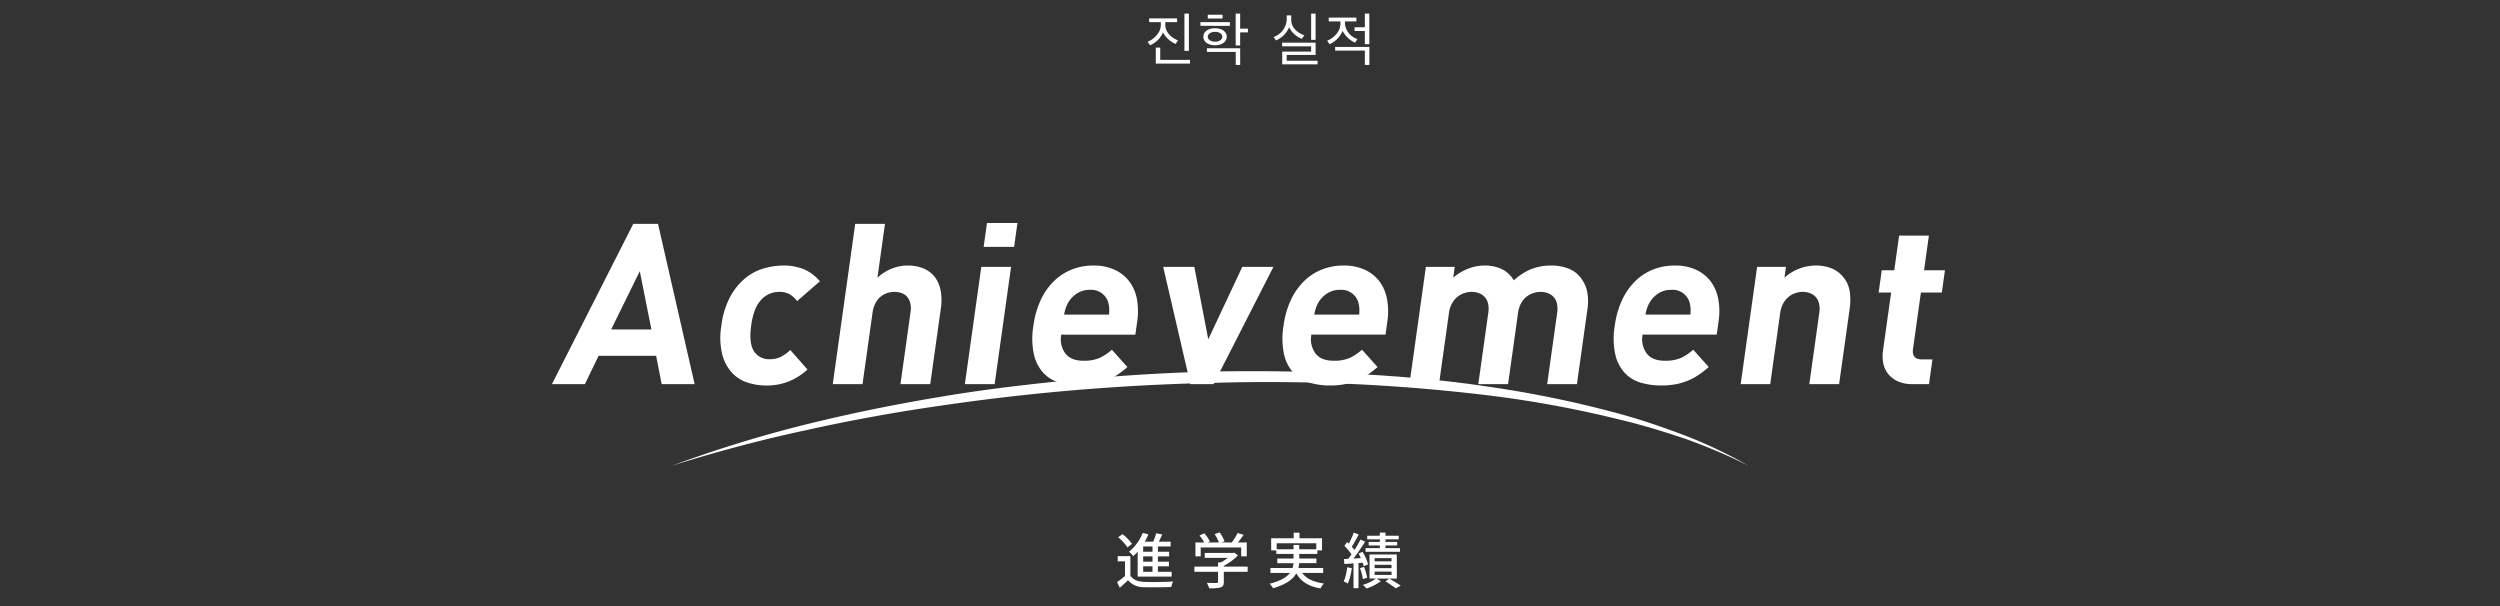 <svg xmlns="http://www.w3.org/2000/svg" xmlns:xlink="http://www.w3.org/1999/xlink" width="660" height="160" viewBox="0 0 660 160"><rect x="0" y="0" width="660" height="160" fill="#333333" stroke="none"/><defs><clipPath id="a"><path d="M0,0H660V160H0Z" transform="translate(954 1816.867)" fill="none" stroke="#b11b1b" stroke-width="1"/></clipPath></defs><g transform="translate(-954 -1816.867)" clip-path="url(#a)"><path d="M129.644,3.786h3.084c0,.573,0,.837-.015,1.023-.109,1.782-1.783,3.5-3.488,4.17l.682.914A6.448,6.448,0,0,0,133.3,6.513a6.859,6.859,0,0,0,3.317,3.023l.667-.946c-1.55-.511-3.255-2.03-3.348-3.767-.015-.2-.015-.465-.015-1.038h3.1V2.793h-7.378Zm10.788,10.943v-.977h-7.859v-3.24H131.4v4.216Zm-.294-3.348V1.538H138.96V11.38ZM155.731,6.5V5.506h-2.061V1.538h-1.178v8.4h1.178V6.5Zm-6.7-3.658V1.832h-3.906V2.84Zm1.922,1.922V3.786h-7.766v.976Zm-.822,2.883c0-1.38-1.317-2.247-3.084-2.247-1.783,0-3.085.868-3.085,2.247,0,1.364,1.318,2.247,3.085,2.247S150.135,8.993,150.135,7.645Zm-1.178,0c0,.806-.868,1.3-1.906,1.3-1.008,0-1.922-.5-1.922-1.3s.9-1.3,1.922-1.3C148.089,6.343,148.957,6.839,148.957,7.645ZM144.9,10.683v.976h7.6v3.425h1.178v-4.4Zm28.688-2.217V1.538h-1.178V8.467Zm-2.976-1.194c-1.674-.6-3.456-1.922-3.456-4.108V2h-1.193V3.212a5.131,5.131,0,0,1-3.472,4.5l.651.9a6.426,6.426,0,0,0,3.456-3.488,6.221,6.221,0,0,0,3.348,3.069ZM174.1,14.93v-.961h-8.137V12.45h7.626V9.211h-8.835v.961h7.657v1.395H164.78V14.93Zm2.96-11.346h3.085c0,.264,0,.635-.016.806-.062,1.922-1.783,3.642-3.488,4.293l.636.945A6.892,6.892,0,0,0,180.73,6.1a6.839,6.839,0,0,0,3.27,3.1l.651-.945a4.75,4.75,0,0,1-3.3-3.859c-.016-.17-.016-.527-.016-.806h3.023V2.592h-7.3Zm1.689,6.742V11.3h7.843v3.782h1.193V10.326Zm9.021-.713V1.538h-1.178V5.149h-2.712v.977h2.712V9.614Z" transform="translate(1127.728 1818.924)" fill="#fff"/><path d="M62.031,10.616H59.567V9.224h2.464Zm0,2.624H59.567V11.848h2.464Zm0,2.672H59.567v-1.44h2.464Zm-3.92,1.264h8.976V15.912H63.455v-1.44h2.912V13.24H63.455V11.848h2.96V10.616h-2.96V9.224h3.36V7.96H63.7c.3-.592.624-1.264.912-1.9l-1.616-.32a14.306,14.306,0,0,1-.784,2.224H60a17.776,17.776,0,0,0,.944-1.92l-1.488-.416a12.217,12.217,0,0,1-3.632,4.992,7.582,7.582,0,0,1,1.12,1.152,13.163,13.163,0,0,0,1.168-1.152Zm-1.488-8.64A11.894,11.894,0,0,0,54.1,5.976l-1.136.832A11.424,11.424,0,0,1,55.423,9.48Zm-.432,3.248H52.847V13.16h1.92v3.856a22.063,22.063,0,0,1-2.1,1.632l.736,1.472c.784-.688,1.488-1.328,2.16-1.984a5.332,5.332,0,0,0,4.336,1.84c1.856.064,5.248.032,7.088-.048a6.479,6.479,0,0,1,.48-1.456c-2.032.144-5.744.192-7.552.112-1.776-.08-3.04-.576-3.728-1.68Zm18.56-2.3H85.439v2.352h1.472V8.168h-2.32c.5-.608,1.024-1.312,1.488-2l-1.568-.5a16.814,16.814,0,0,1-1.552,2.5h-2.7l.784-.3a9.485,9.485,0,0,0-1.3-2.368l-1.3.48a11.85,11.85,0,0,1,1.12,2.192h-2.96l.576-.272A9.818,9.818,0,0,0,75.7,5.752l-1.28.576a10.1,10.1,0,0,1,1.248,1.84h-2.3v3.664h1.392Zm12.4,5.056h-6.3v-.208a14.36,14.36,0,0,0,3.744-2.752l-.96-.72-.32.08h-7.5v1.3h6.08a12.658,12.658,0,0,1-1.808,1.2h-.752v1.1h-6.24v1.376h6.24v2.624c0,.24-.08.3-.4.32s-1.44.016-2.56-.032a8,8,0,0,1,.624,1.44,11.121,11.121,0,0,0,2.992-.224c.656-.224.864-.64.864-1.456V15.912h6.3ZM94.815,9.96V8.376h10.448V9.96h-4.5V8.824h-1.5V9.96Zm12.272,6.256v-1.3h-6.528a8.517,8.517,0,0,0,.192-1.28H105.3V12.408h-4.528V11.192h4.784v-.928h1.232v-3.2h-5.952V5.592H99.3V7.064H93.359v3.2h1.36v.928h4.544v1.216H94.975V13.64h4.272a6.009,6.009,0,0,1-.24,1.28h-5.84v1.3h5.152c-.848,1.088-2.432,2.1-5.376,2.848a5.884,5.884,0,0,1,.912,1.184c3.52-1.008,5.28-2.4,6.144-3.936,1.232,2.208,3.264,3.456,6.384,3.984a5.339,5.339,0,0,1,.9-1.3c-2.688-.352-4.624-1.264-5.744-2.784Zm20.288-6.544h-3.84v-.7h3.088V8.04h-3.088V7.352h3.488v-.96h-3.488V5.576h-1.488v.816h-3.328v.96h3.328V8.04H119.1v.928h2.944v.7h-3.76v.976h9.088Zm-13.968,5.056a12.249,12.249,0,0,1-.9,3.744A7.611,7.611,0,0,1,113.6,19a14.591,14.591,0,0,0,1.04-4.064Zm4.112-1.2a7.161,7.161,0,0,1,.272.928l1.152-.512a12.855,12.855,0,0,0-1.456-3.3l-1.056.432c.208.384.416.8.608,1.232-.672.032-1.344.064-1.968.112,1.04-1.328,2.192-3.024,3.088-4.448l-1.232-.56a28.816,28.816,0,0,1-1.584,2.752,9.886,9.886,0,0,0-.7-.864c.576-.88,1.264-2.16,1.824-3.248l-1.312-.48a19.15,19.15,0,0,1-1.3,2.912c-.144-.144-.288-.288-.432-.416l-.752.992a15.323,15.323,0,0,1,1.9,2.256c-.288.416-.592.816-.864,1.168l-1.12.064.08,1.3c.72-.032,1.552-.1,2.432-.144v6.544h1.312v-6.64ZM118.7,17.48a12.212,12.212,0,0,0-.832-2.848l-1.072.32a11.377,11.377,0,0,1,.768,2.88Zm6.432-4.32h-4.464V12.3h4.464Zm0,1.792h-4.464v-.88h4.464Zm0,1.792h-4.464v-.88h4.464Zm1.392-5.408h-7.2V17.7h1.7a10.958,10.958,0,0,1-3.472,1.664,7.615,7.615,0,0,1,.944.96,13.305,13.305,0,0,0,3.808-1.92l-1.1-.7h5.328Zm-2.992,7.088c.976.608,2.1,1.376,2.72,1.856l1.3-.72c-.736-.5-1.968-1.248-3.024-1.856Z" transform="translate(1196.23 1951.906)" fill="#fff"/><g transform="translate(965.183 -140.596)"><path d="M163.5,2058.878l-1.47-7.486h-15.18l-3.629,7.486h-8.7l21.471-42.306h6.54l9.669,42.306Zm-5.778-29.828-7.557,15.389h10.62Z" fill="#fff"/><path d="M196.964,2058.2a15.892,15.892,0,0,1-5.876,1.04,16.509,16.509,0,0,1-4.734-.713,9.542,9.542,0,0,1-4.166-2.525,11.465,11.465,0,0,1-2.672-4.873,18.7,18.7,0,0,1-.243-7.754,21.514,21.514,0,0,1,2.417-7.754,16.483,16.483,0,0,1,4.034-4.843,13.759,13.759,0,0,1,4.87-2.495,18.6,18.6,0,0,1,4.934-.714,14.074,14.074,0,0,1,5.589,1.011,11.194,11.194,0,0,1,4.148,3.149l-6.013,5.229a6.794,6.794,0,0,0-2.077-1.872,5.536,5.536,0,0,0-2.621-.564,6.344,6.344,0,0,0-4.723,2.02,8.678,8.678,0,0,0-1.7,2.734,17.83,17.83,0,0,0-.995,4.1q-.666,4.755.774,6.893a4.722,4.722,0,0,0,4.157,2.02,6.533,6.533,0,0,0,2.779-.565,10.142,10.142,0,0,0,2.6-1.871l4.555,5.169A16.916,16.916,0,0,1,196.964,2058.2Z" fill="#fff"/><path d="M226.538,2058.878l2.648-18.895a6.3,6.3,0,0,0-.083-2.585,4.036,4.036,0,0,0-.918-1.693,3.387,3.387,0,0,0-1.5-.921,5.872,5.872,0,0,0-3.592.029,5.56,5.56,0,0,0-1.73.921,5.5,5.5,0,0,0-1.393,1.694,7.327,7.327,0,0,0-.8,2.555l-2.648,18.895h-7.86l5.93-42.306h7.86l-1.991,14.2a12.61,12.61,0,0,1,3.8-2.406,11.108,11.108,0,0,1,4.12-.8,10.566,10.566,0,0,1,4.4.832,7.286,7.286,0,0,1,2.93,2.347,8.516,8.516,0,0,1,1.469,3.595,14.429,14.429,0,0,1,.026,4.516l-2.807,20.024Z" fill="#fff"/><path d="M243.541,2058.878l4.339-30.957h7.86l-4.34,30.957Zm4.96-36.245.883-6.3h8.04l-.883,6.3Z" fill="#fff"/><path d="M268.989,2045.806a6.342,6.342,0,0,0,1.074,4.962q1.5,1.932,4.8,1.931a10.387,10.387,0,0,0,4.181-.713,13.567,13.567,0,0,0,3.308-2.2l4.1,4.575a27.22,27.22,0,0,1-2.692,2.08,15.93,15.93,0,0,1-6.045,2.466,20.7,20.7,0,0,1-3.826.327,19.166,19.166,0,0,1-5.27-.713A9.39,9.39,0,0,1,264.35,2056a10.745,10.745,0,0,1-2.557-4.873,20.145,20.145,0,0,1-.143-7.754,23.01,23.01,0,0,1,1.935-6.744,17.036,17.036,0,0,1,3.486-4.961,14.226,14.226,0,0,1,4.719-3.061,15.4,15.4,0,0,1,5.7-1.04,13.083,13.083,0,0,1,5.631,1.129,10.1,10.1,0,0,1,3.857,3.09,11.212,11.212,0,0,1,1.986,4.665,17.963,17.963,0,0,1,.071,5.912l-.483,3.446Zm12.657-7.041a7.278,7.278,0,0,0-.29-1.575,4.65,4.65,0,0,0-4.77-3.209,6.106,6.106,0,0,0-3.4.922,7.341,7.341,0,0,0-2.271,2.287,9.2,9.2,0,0,0-.73,1.575,13.558,13.558,0,0,0-.456,1.753h11.88A12.852,12.852,0,0,0,281.646,2038.765Z" fill="#fff"/><path d="M309.2,2058.878h-6.12l-7.18-30.957h8.22l3.677,19.133,8.982-19.133H325Z" fill="#fff"/><path d="M335.023,2045.806a6.338,6.338,0,0,0,1.075,4.962q1.5,1.932,4.8,1.931a10.382,10.382,0,0,0,4.18-.713,13.529,13.529,0,0,0,3.308-2.2l4.1,4.575a27.33,27.33,0,0,1-2.691,2.08,15.93,15.93,0,0,1-6.045,2.466,20.7,20.7,0,0,1-3.827.327,19.176,19.176,0,0,1-5.27-.713,9.392,9.392,0,0,1-4.265-2.525,10.736,10.736,0,0,1-2.557-4.873,20.165,20.165,0,0,1-.143-7.754,23.01,23.01,0,0,1,1.935-6.744,17.036,17.036,0,0,1,3.486-4.961,14.216,14.216,0,0,1,4.719-3.061,15.4,15.4,0,0,1,5.7-1.04,13.083,13.083,0,0,1,5.631,1.129,10.1,10.1,0,0,1,3.857,3.09,11.225,11.225,0,0,1,1.986,4.665,17.99,17.99,0,0,1,.071,5.912l-.483,3.446Zm12.657-7.041a7.275,7.275,0,0,0-.289-1.575,4.65,4.65,0,0,0-4.77-3.209,6.107,6.107,0,0,0-3.4.922,7.33,7.33,0,0,0-2.271,2.287,9.214,9.214,0,0,0-.731,1.575,13.569,13.569,0,0,0-.455,1.753h11.88A12.836,12.836,0,0,0,347.68,2038.765Z" fill="#fff"/><path d="M397.27,2058.878l2.623-18.716a6.683,6.683,0,0,0-.072-2.675,3.841,3.841,0,0,0-.952-1.722,3.922,3.922,0,0,0-1.537-.952,5.574,5.574,0,0,0-1.777-.3,6.354,6.354,0,0,0-1.862.3,5.879,5.879,0,0,0-1.8.921,5.617,5.617,0,0,0-1.46,1.694,6.89,6.89,0,0,0-.836,2.555l-2.648,18.895h-7.86l2.623-18.716a6.64,6.64,0,0,0-.075-2.675,3.831,3.831,0,0,0-.959-1.722,3.948,3.948,0,0,0-1.546-.952,5.636,5.636,0,0,0-1.788-.3,6.423,6.423,0,0,0-1.872.3,5.62,5.62,0,0,0-1.813.952,6,6,0,0,0-1.472,1.722,7.227,7.227,0,0,0-.855,2.675l-2.623,18.716h-7.8l4.339-30.957h7.62l-.4,2.852a13.24,13.24,0,0,1,3.939-2.377,11.972,11.972,0,0,1,4.324-.832,10.322,10.322,0,0,1,4.584.951,7.554,7.554,0,0,1,3.16,2.971,15.1,15.1,0,0,1,4.627-3,14.455,14.455,0,0,1,5.3-.921,12.1,12.1,0,0,1,4.257.714,7.357,7.357,0,0,1,3.052,2.02,8.909,8.909,0,0,1,2.1,4.07,13.816,13.816,0,0,1,.09,4.724l-2.774,19.786Z" fill="#fff"/><path d="M422.465,2045.806a6.338,6.338,0,0,0,1.075,4.962q1.5,1.932,4.8,1.931a10.382,10.382,0,0,0,4.18-.713,13.53,13.53,0,0,0,3.308-2.2l4.1,4.575a27.326,27.326,0,0,1-2.691,2.08,15.931,15.931,0,0,1-6.045,2.466,20.709,20.709,0,0,1-3.826.327,19.173,19.173,0,0,1-5.271-.713,9.387,9.387,0,0,1-4.265-2.525,10.736,10.736,0,0,1-2.557-4.873,20.144,20.144,0,0,1-.143-7.754,23.009,23.009,0,0,1,1.935-6.744,17.052,17.052,0,0,1,3.485-4.961,14.23,14.23,0,0,1,4.72-3.061,15.4,15.4,0,0,1,5.7-1.04,13.085,13.085,0,0,1,5.632,1.129,10.1,10.1,0,0,1,3.857,3.09,11.238,11.238,0,0,1,1.986,4.665,17.99,17.99,0,0,1,.071,5.912l-.483,3.446Zm12.657-7.041a7.277,7.277,0,0,0-.289-1.575,4.65,4.65,0,0,0-4.77-3.209,6.1,6.1,0,0,0-3.4.922,7.319,7.319,0,0,0-2.271,2.287,9.214,9.214,0,0,0-.731,1.575,13.574,13.574,0,0,0-.455,1.753h11.879A12.692,12.692,0,0,0,435.122,2038.765Z" fill="#fff"/><path d="M466.472,2058.878l2.624-18.716a6.681,6.681,0,0,0-.073-2.675,3.839,3.839,0,0,0-.951-1.722,3.919,3.919,0,0,0-1.538-.952,5.565,5.565,0,0,0-1.777-.3,6.347,6.347,0,0,0-1.861.3,5.6,5.6,0,0,0-1.8.952,6.008,6.008,0,0,0-1.463,1.722,7.245,7.245,0,0,0-.853,2.675l-2.623,18.716h-7.8l4.339-30.957h7.621l-.4,2.852a12.416,12.416,0,0,1,8.25-3.209,10.862,10.862,0,0,1,4.1.714,7.5,7.5,0,0,1,2.9,2.02,7.977,7.977,0,0,1,1.98,4.07,16.469,16.469,0,0,1-.032,4.724l-2.774,19.786Z" fill="#fff"/><path d="M493.807,2058.878a9.293,9.293,0,0,1-4.023-.772,6.828,6.828,0,0,1-2.559-2.02,6.607,6.607,0,0,1-1.237-2.823,9.995,9.995,0,0,1-.06-3.238l2.15-15.33h-3.3l.825-5.882h3.3l1.283-9.151h7.859l-1.282,9.151h5.52l-.824,5.882h-5.521l-2.082,14.855q-.392,2.793,2.308,2.792h2.82l-.916,6.536Z" fill="#fff"/><path d="M450.276,2080.735c-25.931-14.4-71.913-23.7-129.048-23.7s-113.053,9-155.532,23.4l-228.879.3V1922.6H724.274v158.139Z" fill="none"/><path d="M450.447,2080.432a147.065,147.065,0,0,0-16.64-7.1c-5.716-1.917-11.473-3.706-17.342-5.084a289.708,289.708,0,0,0-35.526-6.5,484.307,484.307,0,0,0-72.164-3.2,577.359,577.359,0,0,0-72.031,6.074q-17.905,2.571-35.587,6.512c-11.8,2.54-23.469,5.665-35,9.3a335.173,335.173,0,0,1,34.661-10.73c11.747-2.933,23.622-5.362,35.568-7.361,11.941-2.046,23.982-3.46,36.041-4.608,12.063-1.113,24.162-1.888,36.278-2.182,12.116-.225,24.239-.077,36.345.523,12.1.624,24.2,1.6,36.2,3.4a287.171,287.171,0,0,1,35.6,7.367c5.847,1.6,11.576,3.618,17.241,5.755A126.471,126.471,0,0,1,450.447,2080.432Z" fill="#fff"/></g></g></svg>
